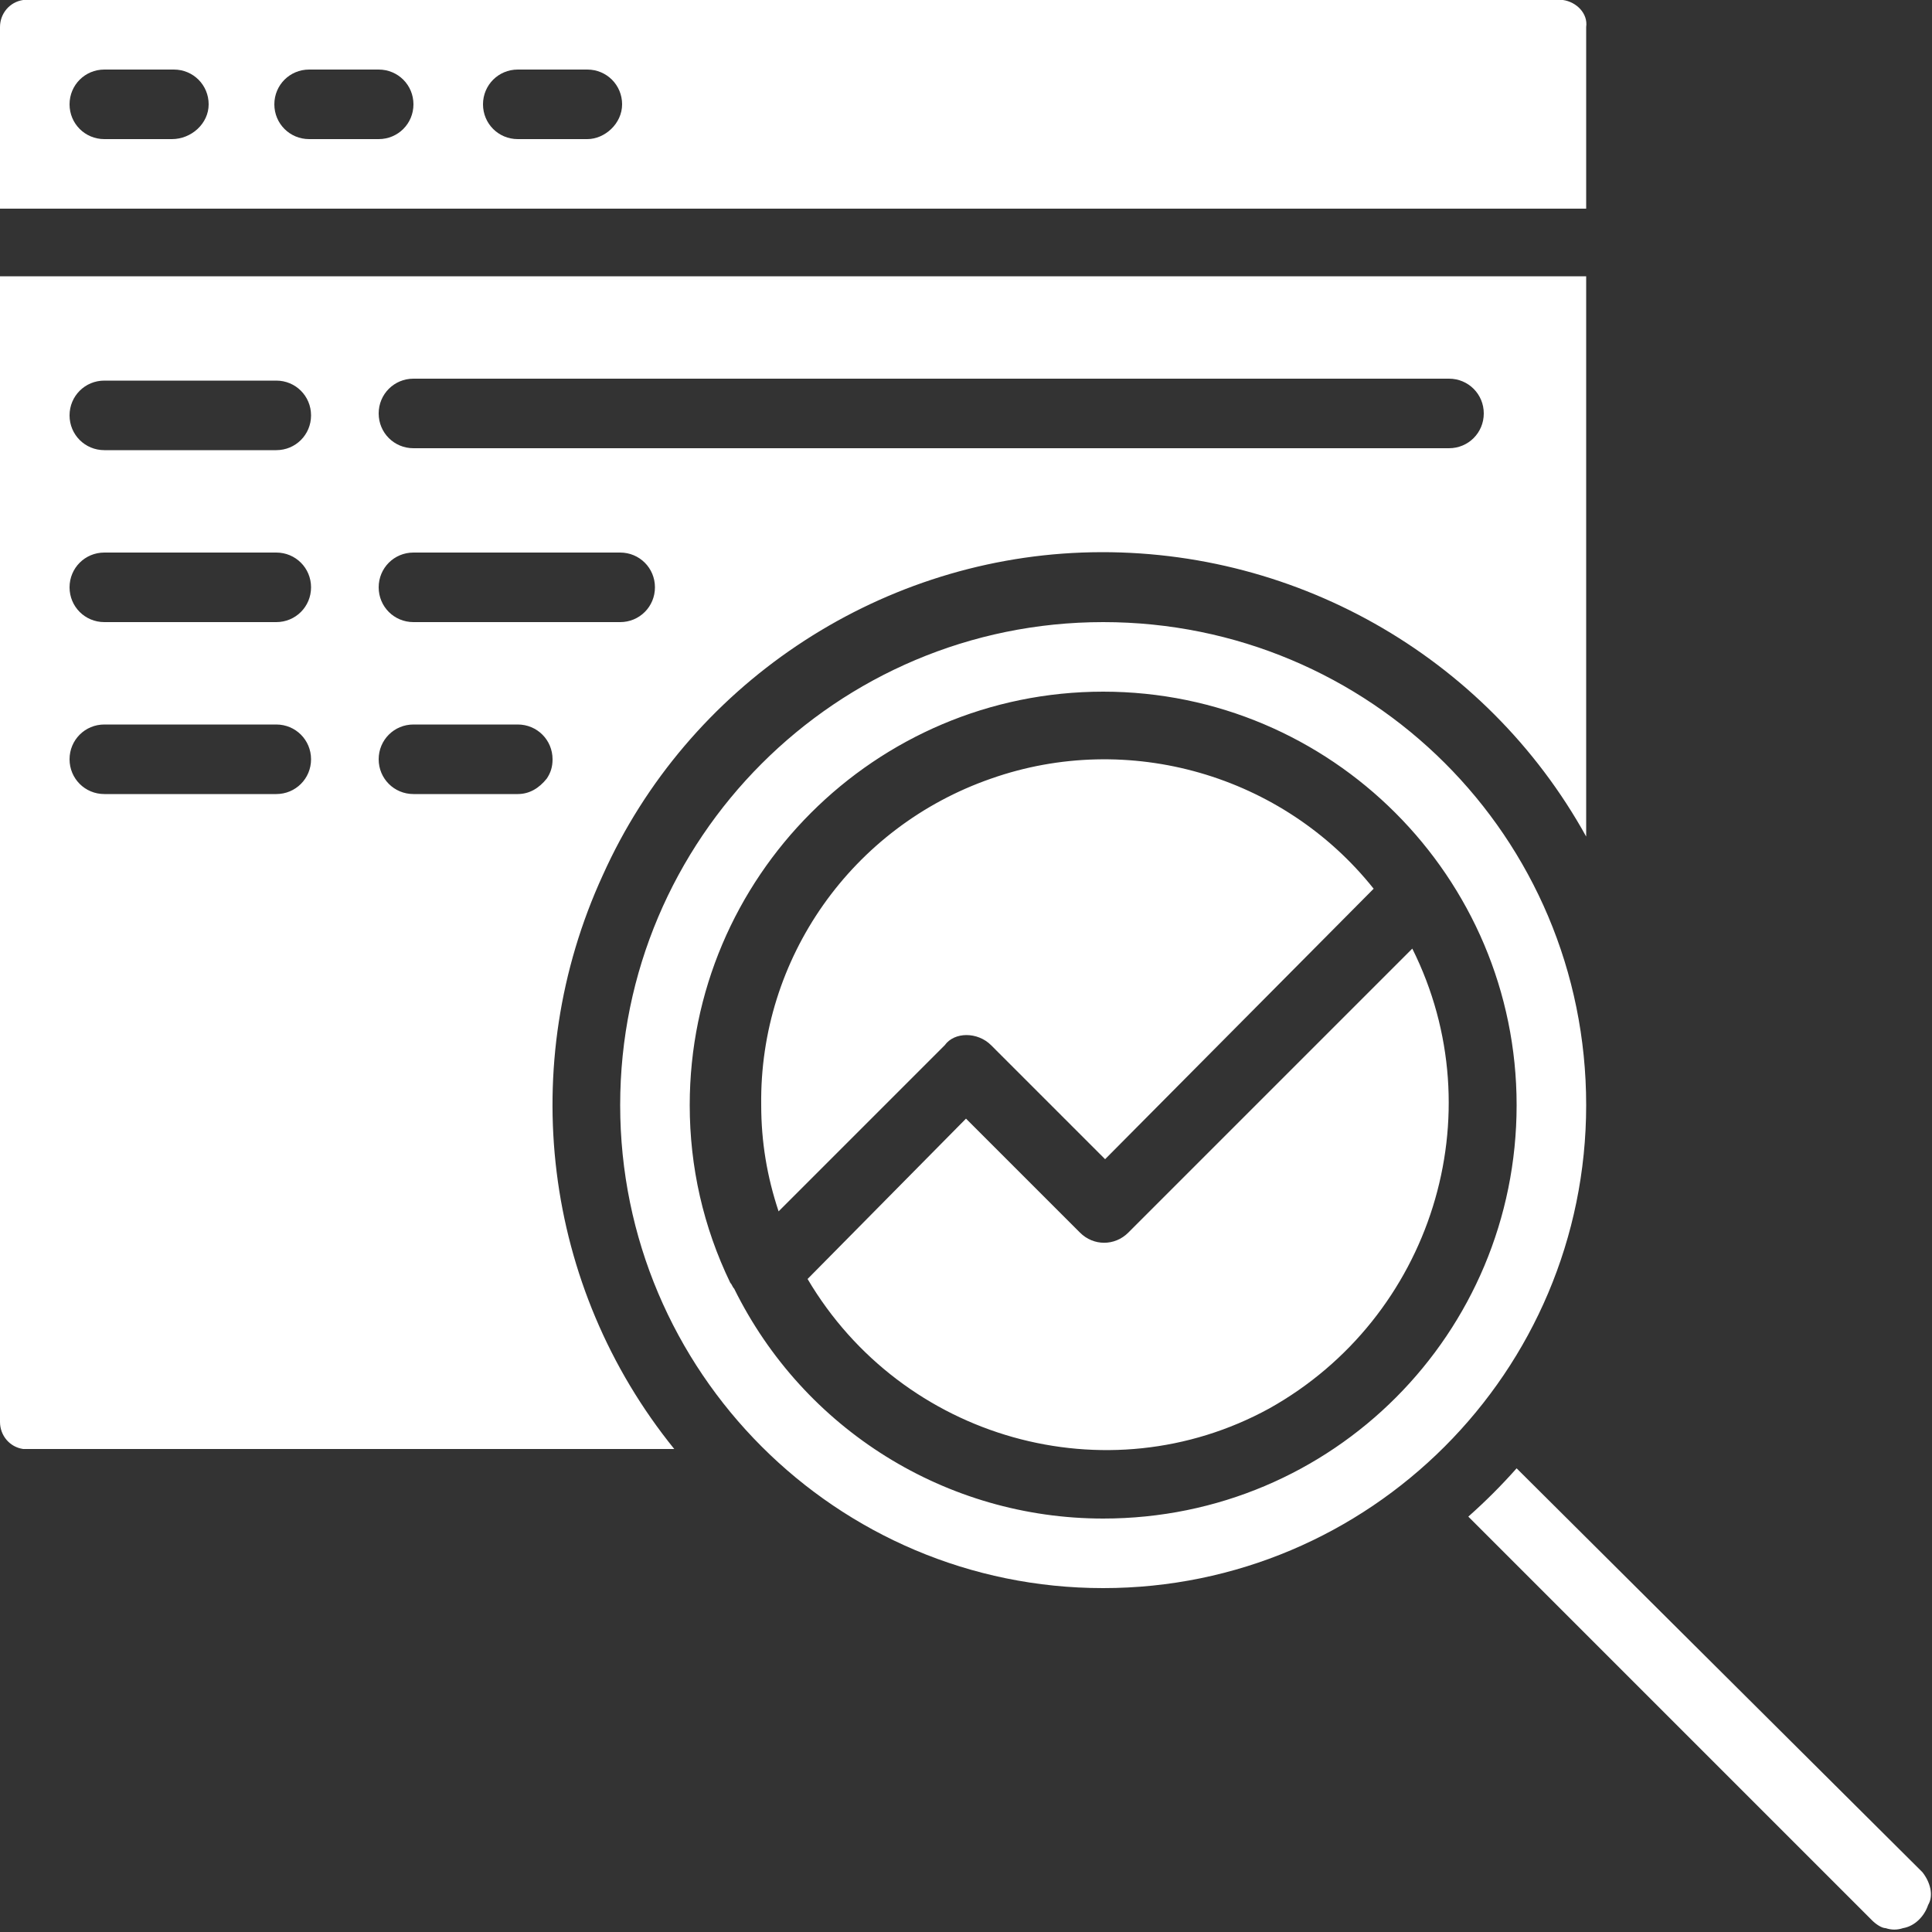 <?xml version="1.0" encoding="utf-8"?>
<!-- Generator: Adobe Illustrator 27.8.0, SVG Export Plug-In . SVG Version: 6.00 Build 0)  -->
<svg version="1.1" id="Ebene_1" xmlns="http://www.w3.org/2000/svg" xmlns:xlink="http://www.w3.org/1999/xlink" x="0px" y="0px"
	 viewBox="0 0 100 100" style="enable-background:new 0 0 100 100;" xml:space="preserve">
<rect x="0" y="0" width="100" height="100" fill="#333333" stroke="none"/>
<style type="text/css">
	.st0{fill:#FFFFFF;}
</style>
<g>
	<g transform="translate(-1, 0)">
		<path class="st0" d="M81.9,0H2.2C1.5,0.1,1,0.7,1,1.4v9.4h82.1V1.4C83.2,0.7,82.6,0.1,81.9,0z M9.9,7.2H6.4c-1,0-1.8-0.8-1.8-1.8
			s0.8-1.8,1.8-1.8h3.6c1,0,1.8,0.8,1.8,1.8S10.9,7.2,9.9,7.2z M20.6,7.2h-3.6c-1,0-1.8-0.8-1.8-1.8s0.8-1.8,1.8-1.8h3.6
			c1,0,1.8,0.8,1.8,1.8S21.6,7.2,20.6,7.2z M31.4,7.2h-3.6c-1,0-1.8-0.8-1.8-1.8s0.8-1.8,1.8-1.8h3.6c1,0,1.8,0.8,1.8,1.8
			S32.3,7.2,31.4,7.2z M1,14.3v59.3c0,0.7,0.5,1.3,1.2,1.4h33.7c-6.8-8.4-8.2-19.9-3.7-29.7C36.6,35.5,46.3,29,57,28.6
			c10.8-0.4,20.9,5.3,26.1,14.7v-29H1z M6.4,19.7h8.9c1,0,1.8,0.8,1.8,1.8s-0.8,1.8-1.8,1.8H6.4c-1,0-1.8-0.8-1.8-1.8
			S5.4,19.7,6.4,19.7z M6.4,28.6h8.9c1,0,1.8,0.8,1.8,1.8s-0.8,1.8-1.8,1.8H6.4c-1,0-1.8-0.8-1.8-1.8S5.4,28.6,6.4,28.6z M15.3,41.1
			H6.4c-1,0-1.8-0.8-1.8-1.8s0.8-1.8,1.8-1.8h8.9c1,0,1.8,0.8,1.8,1.8S16.3,41.1,15.3,41.1z M27.8,41.1h-5.4c-1,0-1.8-0.8-1.8-1.8
			s0.8-1.8,1.8-1.8h5.4c1,0,1.8,0.8,1.8,1.8c0,0.4-0.1,0.7-0.3,1C28.9,40.8,28.4,41.1,27.8,41.1z M33.1,32.2H22.4
			c-1,0-1.8-0.8-1.8-1.8s0.8-1.8,1.8-1.8h10.7c1,0,1.8,0.8,1.8,1.8S34.1,32.2,33.1,32.2z M76,23.2H22.4c-1,0-1.8-0.8-1.8-1.8
			s0.8-1.8,1.8-1.8H76c1,0,1.8,0.8,1.8,1.8S77,23.2,76,23.2z M74.1,49.1L59.4,63.8c-0.7,0.7-1.8,0.7-2.5,0L51,57.9l-8.2,8.3
			c4.9,8.3,15.5,11.3,23.9,6.7C75.1,68.2,78.4,57.7,74.1,49.1z M52.3,54.1l5.9,5.9l13.9-14c-4.7-5.9-12.7-8.2-19.8-5.7
			c-7.2,2.5-12,9.3-11.9,16.9c0,1.9,0.3,3.7,0.9,5.5l8.6-8.6C50.4,53.4,51.6,53.4,52.3,54.1z M58.1,32.2c-13.8,0-25,11.2-25,25
			s11.2,25,25,25s25-11.2,25-25C83.1,43.3,71.9,32.2,58.1,32.2z M58.1,78.6C50,78.6,42.6,74,39,66.7c-0.1-0.1-0.1-0.2-0.2-0.3
			c-1.4-2.9-2.1-6-2.1-9.2c0-11.8,9.6-21.4,21.4-21.4s21.4,9.6,21.4,21.4S70,78.6,58.1,78.6z M100.5,96.9L79.5,76
			c-0.8,0.9-1.6,1.7-2.5,2.5l20.9,20.9c0.2,0.2,0.5,0.4,0.7,0.4c0.3,0.1,0.6,0.1,0.9,0c0.6-0.1,1.1-0.6,1.3-1.2
			C101.1,98.1,100.9,97.4,100.5,96.9z"/>
	</g>
</g>
</svg>
